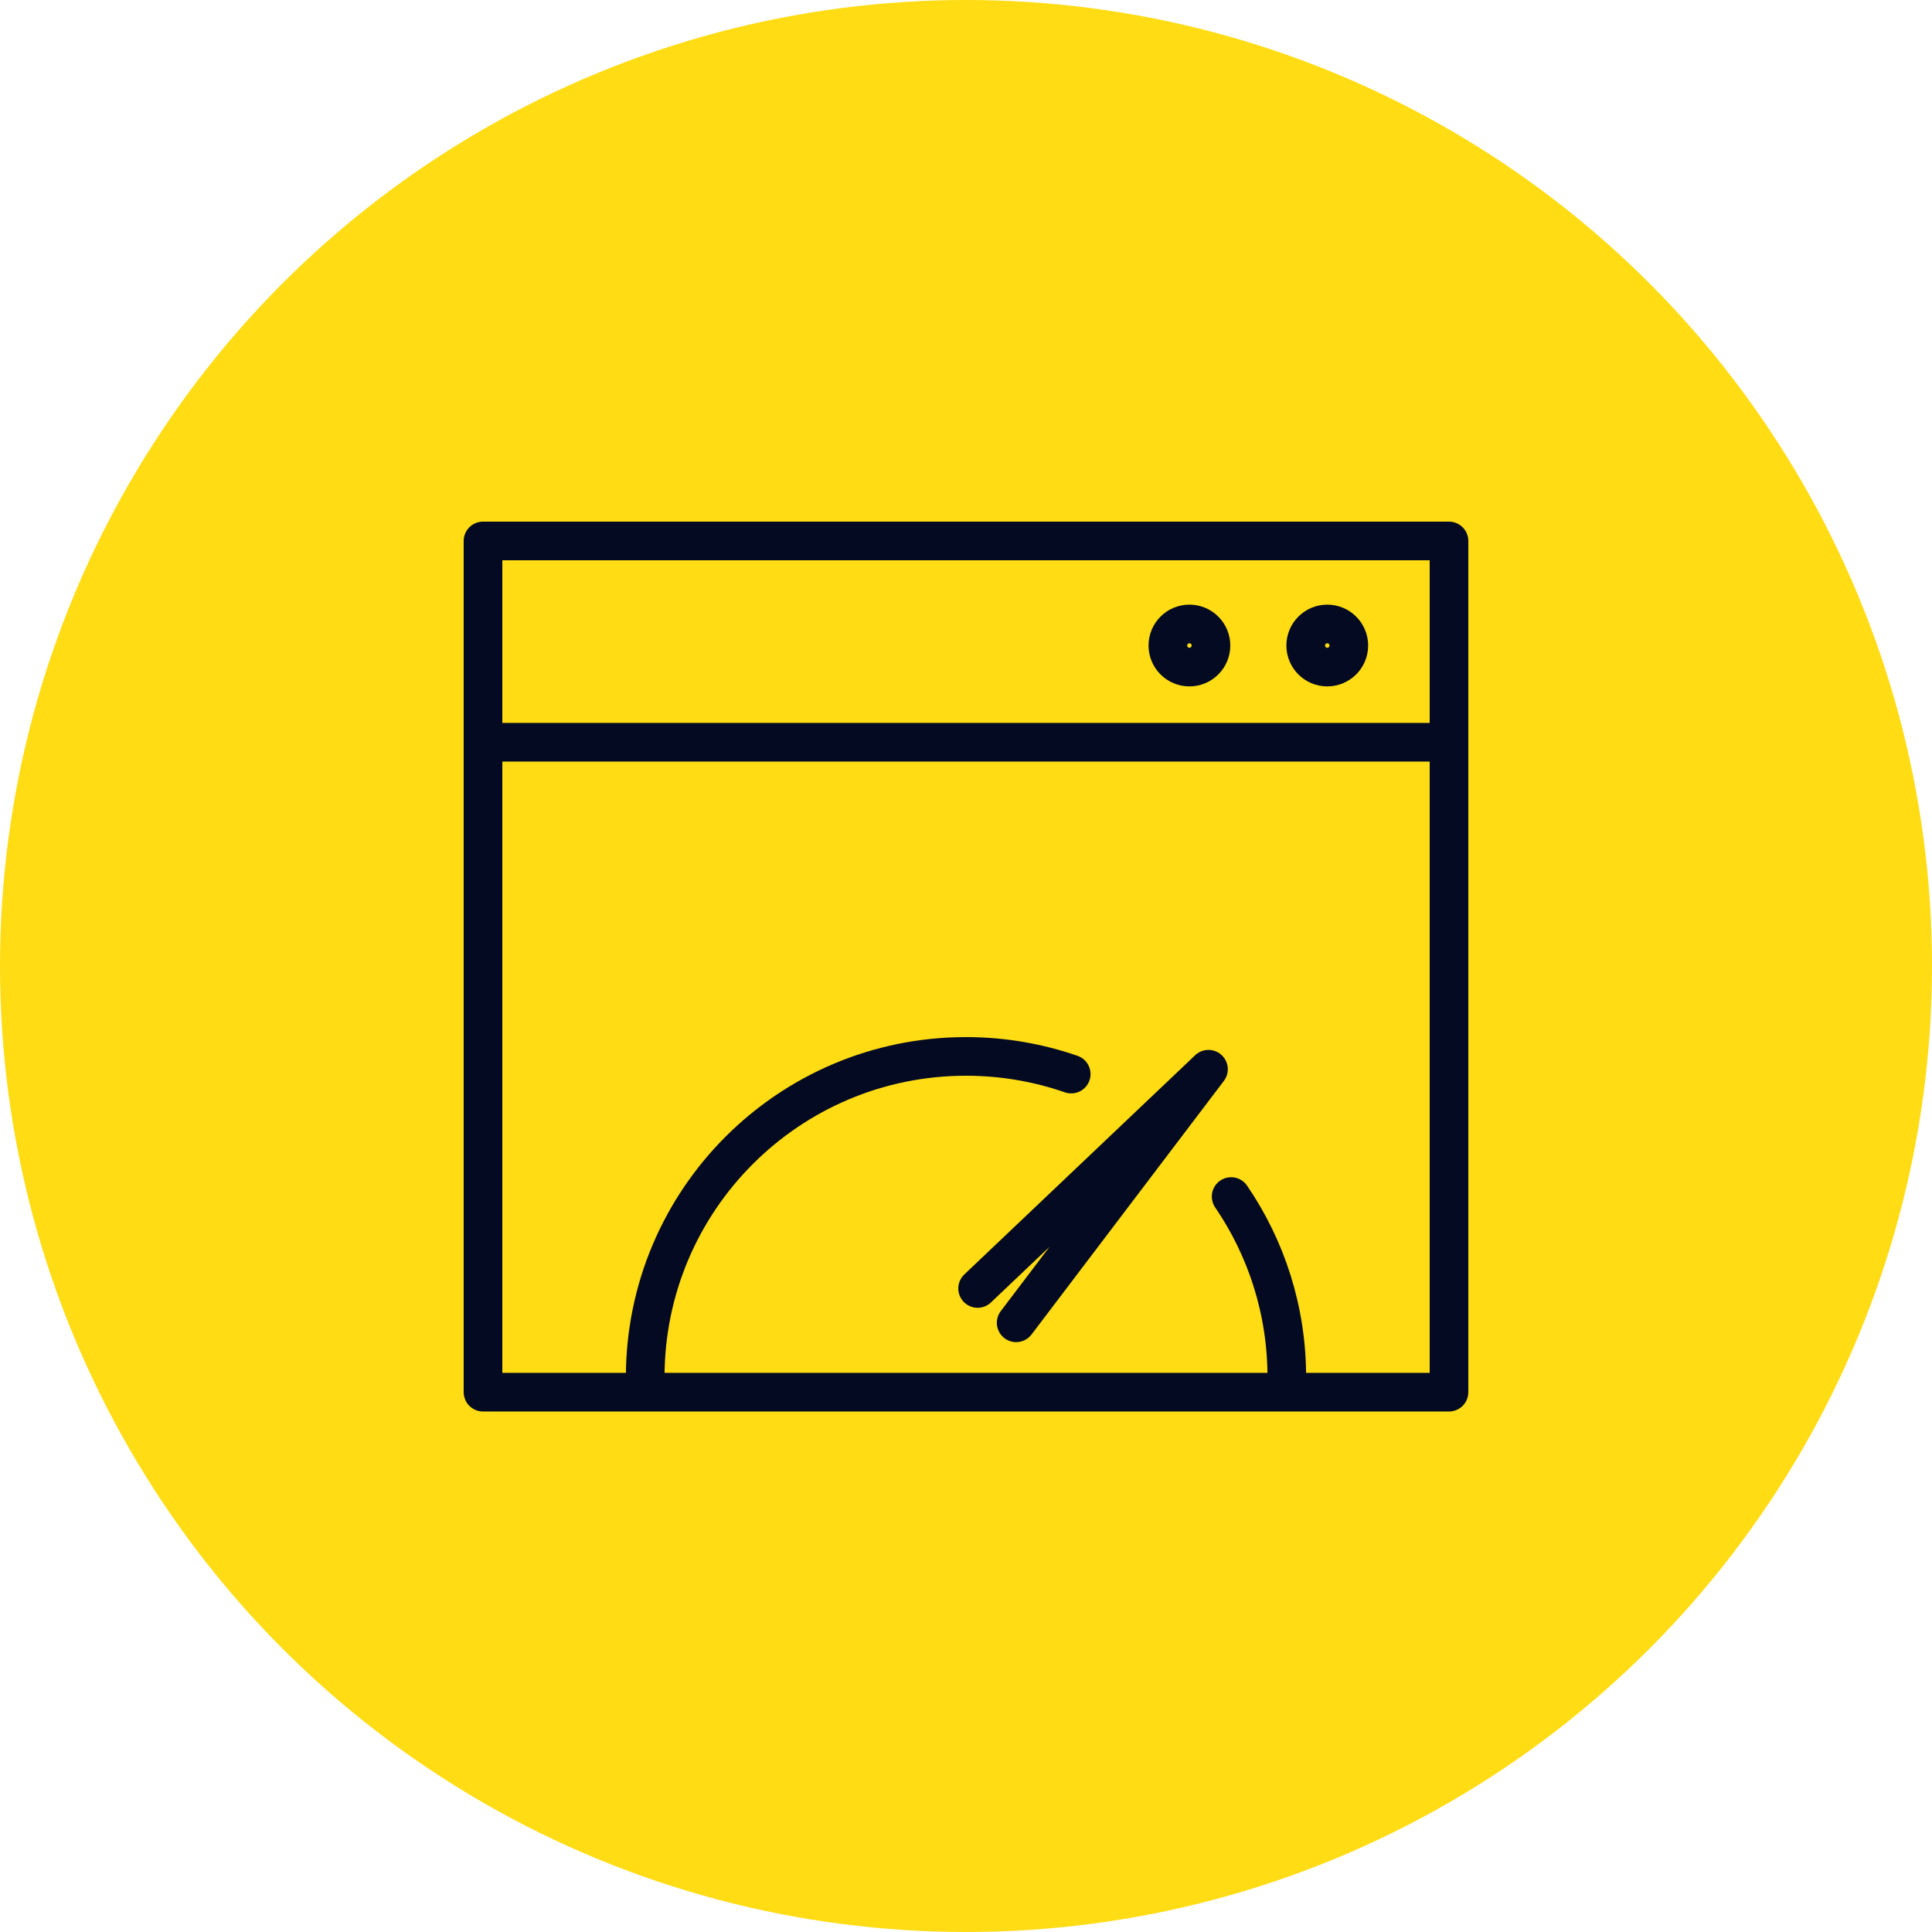 <?xml version="1.0" encoding="UTF-8"?> <svg xmlns="http://www.w3.org/2000/svg" xmlns:xlink="http://www.w3.org/1999/xlink" width="100px" height="100px" viewBox="0 0 100 100" version="1.1"><title>Group 12</title><g id="Web-UI" stroke="none" stroke-width="1" fill="none" fill-rule="evenodd"><g id="04-Expertise-Copy" transform="translate(-721, -2496)"><g id="Group-12" transform="translate(721, 2496)"><circle id="Oval" fill="#FFDC14" cx="50" cy="50" r="50"></circle><g id="Group-5" transform="translate(25, 28)" stroke="#030A21" stroke-linecap="round" stroke-linejoin="round" stroke-width="2"><path d="M24.399,38.691 L12.449,27.343 L22.404,40.468 M11.277,33.933 C9.458,36.596 8.395,39.817 8.395,43.285 M41.604,43.285 C41.604,38.7 39.746,34.548 36.74,31.543 C33.736,28.539 29.585,26.68 24.999,26.68 C23.092,26.68 21.26,27.003 19.554,27.594" id="Stroke-1" transform="translate(25, 34.982) scale(-1, 1) translate(-25, -34.982)"></path><path d="M36.564,4.296 C35.948,4.296 35.448,4.796 35.448,5.412 C35.448,6.028 35.948,6.528 36.564,6.528 C37.18,6.528 37.68,6.028 37.68,5.412 C37.68,4.796 37.18,4.296 36.564,4.296 Z M43.699,4.296 C43.083,4.296 42.583,4.796 42.583,5.412 C42.583,6.028 43.083,6.528 43.699,6.528 C44.316,6.528 44.815,6.028 44.815,5.412 C44.815,4.796 44.316,4.296 43.699,4.296 Z M50,10.418 L0,10.418 L50,10.418 Z M0,44.058 L50,44.058 L50,0 L0,0 L0,44.058 Z" id="Stroke-3"></path></g></g></g></g></svg> 